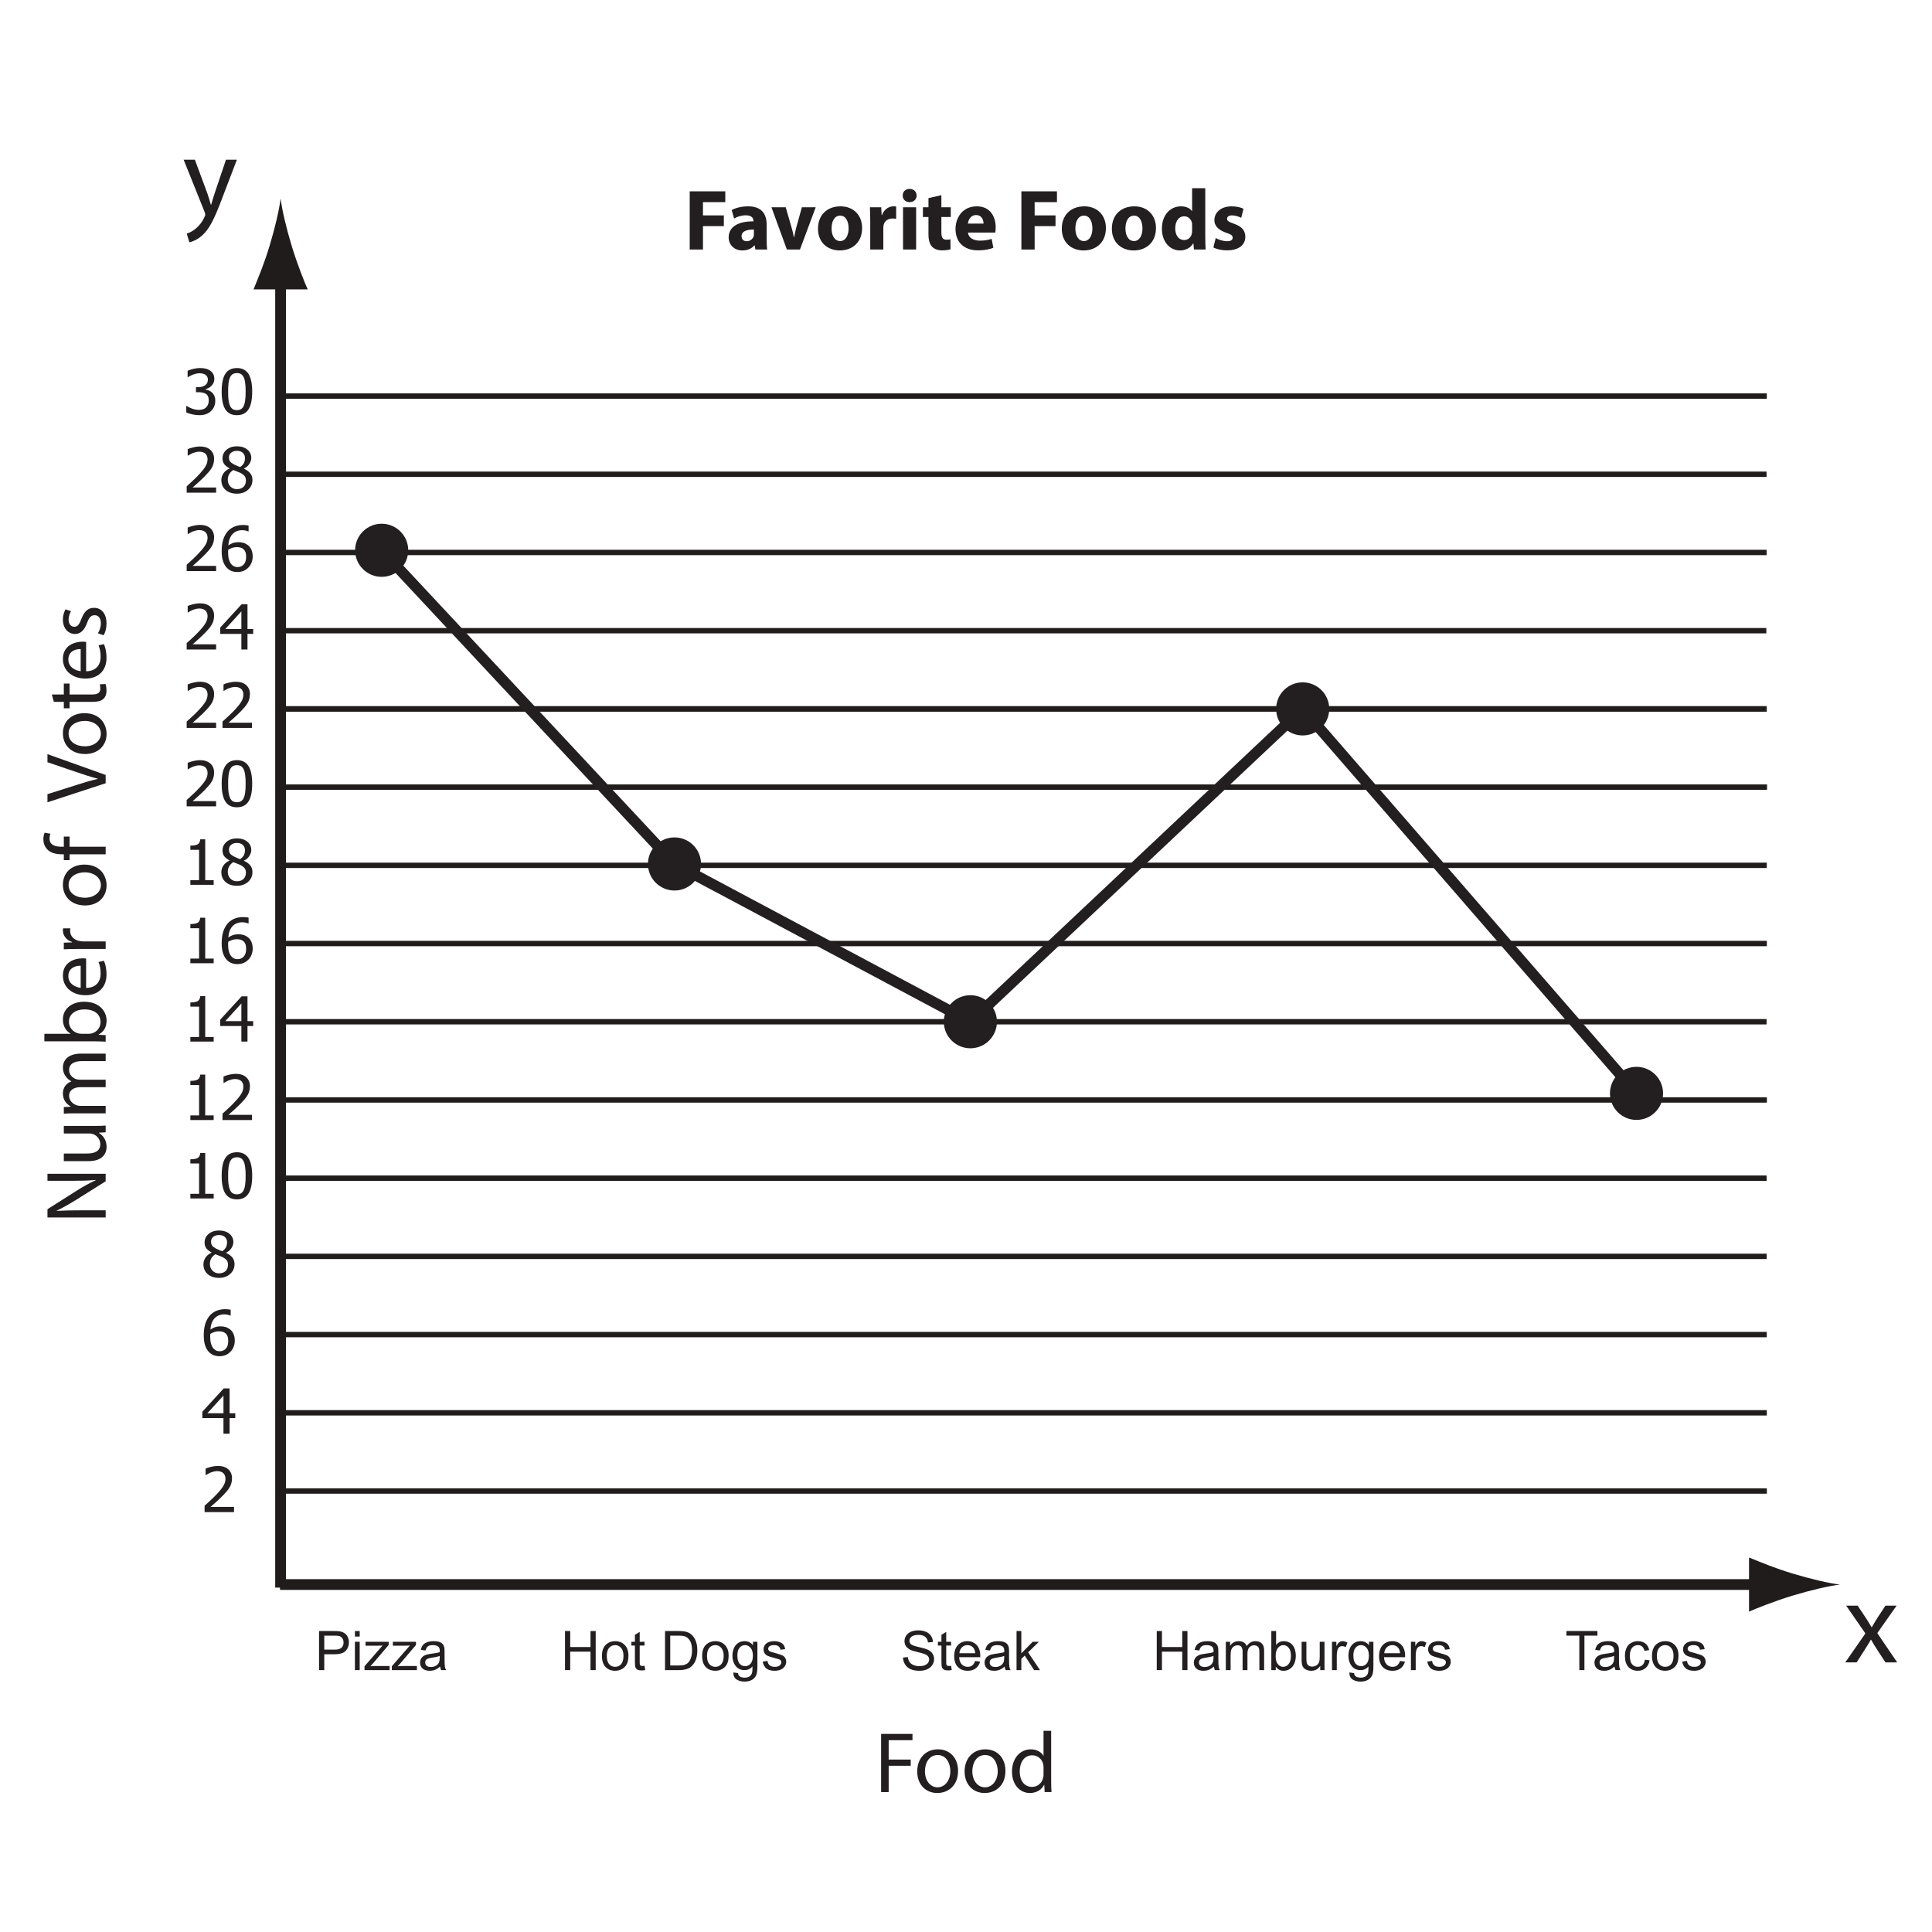 <?xml version="1.0" encoding="UTF-8"?>
<svg xmlns="http://www.w3.org/2000/svg" xmlns:xlink="http://www.w3.org/1999/xlink" width="360pt" height="360pt" viewBox="0 0 360 360" version="1.1">
<defs>
<g>
<symbol overflow="visible" id="glyph0-0">
<path style="stroke:none;" d="M 1.531 0 L 1.531 -8.703 L 10.703 -8.703 L 10.703 0 Z M 2.297 -0.719 L 9.938 -0.719 L 9.938 -7.984 L 2.297 -7.984 Z M 2.297 -0.719 "/>
</symbol>
<symbol overflow="visible" id="glyph0-1">
<path style="stroke:none;" d="M 6.141 0 L 0.656 0 L 0.656 -1.188 C 1.051 -1.539 1.422 -1.879 1.766 -2.203 C 2.117 -2.523 2.461 -2.863 2.797 -3.219 C 3.473 -3.926 3.93 -4.492 4.172 -4.922 C 4.422 -5.348 4.547 -5.785 4.547 -6.234 C 4.547 -6.473 4.504 -6.68 4.422 -6.859 C 4.348 -7.035 4.242 -7.18 4.109 -7.297 C 3.973 -7.41 3.812 -7.492 3.625 -7.547 C 3.445 -7.609 3.25 -7.641 3.031 -7.641 C 2.82 -7.641 2.609 -7.613 2.391 -7.562 C 2.172 -7.508 1.961 -7.445 1.766 -7.375 C 1.598 -7.301 1.438 -7.219 1.281 -7.125 C 1.125 -7.039 1 -6.969 0.906 -6.906 L 0.844 -6.906 L 0.844 -8.109 C 1.082 -8.223 1.422 -8.332 1.859 -8.438 C 2.305 -8.551 2.727 -8.609 3.125 -8.609 C 3.945 -8.609 4.594 -8.398 5.062 -7.984 C 5.531 -7.566 5.766 -7.004 5.766 -6.297 C 5.766 -5.961 5.723 -5.656 5.641 -5.375 C 5.566 -5.094 5.457 -4.836 5.312 -4.609 C 5.164 -4.359 4.988 -4.113 4.781 -3.875 C 4.57 -3.633 4.352 -3.395 4.125 -3.156 C 3.75 -2.77 3.332 -2.367 2.875 -1.953 C 2.414 -1.535 2.047 -1.207 1.766 -0.969 L 6.141 -0.969 Z M 6.141 0 "/>
</symbol>
<symbol overflow="visible" id="glyph0-2">
<path style="stroke:none;" d="M 6.375 -2.906 L 5.312 -2.906 L 5.312 0 L 4.172 0 L 4.172 -2.906 L 0.234 -2.906 L 0.234 -4.094 L 4.219 -8.438 L 5.312 -8.438 L 5.312 -3.812 L 6.375 -3.812 Z M 4.172 -3.812 L 4.172 -7.109 L 1.172 -3.812 Z M 4.172 -3.812 "/>
</symbol>
<symbol overflow="visible" id="glyph0-3">
<path style="stroke:none;" d="M 6.281 -2.734 C 6.281 -2.305 6.203 -1.906 6.047 -1.531 C 5.898 -1.164 5.695 -0.863 5.438 -0.625 C 5.176 -0.363 4.879 -0.164 4.547 -0.031 C 4.211 0.102 3.848 0.172 3.453 0.172 C 3.047 0.172 2.676 0.109 2.344 -0.016 C 2.02 -0.141 1.734 -0.332 1.484 -0.594 C 1.18 -0.895 0.941 -1.301 0.766 -1.812 C 0.586 -2.32 0.5 -2.953 0.5 -3.703 C 0.5 -4.441 0.578 -5.102 0.734 -5.688 C 0.898 -6.281 1.148 -6.797 1.484 -7.234 C 1.805 -7.66 2.223 -7.992 2.734 -8.234 C 3.242 -8.473 3.832 -8.594 4.5 -8.594 C 4.695 -8.594 4.879 -8.582 5.047 -8.562 C 5.223 -8.551 5.379 -8.523 5.516 -8.484 L 5.516 -7.391 L 5.453 -7.391 C 5.348 -7.453 5.191 -7.504 4.984 -7.547 C 4.785 -7.598 4.57 -7.625 4.344 -7.625 C 3.594 -7.625 2.988 -7.383 2.531 -6.906 C 2.082 -6.438 1.816 -5.734 1.734 -4.797 C 2.016 -4.984 2.301 -5.129 2.594 -5.234 C 2.895 -5.336 3.223 -5.391 3.578 -5.391 C 3.93 -5.391 4.238 -5.352 4.5 -5.281 C 4.758 -5.219 5.031 -5.086 5.312 -4.891 C 5.633 -4.66 5.875 -4.363 6.031 -4 C 6.195 -3.645 6.281 -3.223 6.281 -2.734 Z M 5.062 -2.688 C 5.062 -3.039 5.016 -3.332 4.922 -3.562 C 4.828 -3.801 4.672 -4.004 4.453 -4.172 C 4.297 -4.285 4.117 -4.363 3.922 -4.406 C 3.723 -4.445 3.523 -4.469 3.328 -4.469 C 3.047 -4.469 2.77 -4.426 2.5 -4.344 C 2.238 -4.258 1.984 -4.145 1.734 -4 C 1.723 -3.914 1.711 -3.832 1.703 -3.75 C 1.703 -3.676 1.703 -3.582 1.703 -3.469 C 1.703 -2.875 1.766 -2.398 1.891 -2.047 C 2.016 -1.691 2.164 -1.422 2.344 -1.234 C 2.508 -1.055 2.68 -0.93 2.859 -0.859 C 3.047 -0.785 3.242 -0.75 3.453 -0.75 C 3.93 -0.75 4.316 -0.91 4.609 -1.234 C 4.91 -1.555 5.062 -2.039 5.062 -2.688 Z M 5.062 -2.688 "/>
</symbol>
<symbol overflow="visible" id="glyph0-4">
<path style="stroke:none;" d="M 4.844 -6.469 C 4.844 -6.852 4.707 -7.172 4.438 -7.422 C 4.176 -7.672 3.805 -7.797 3.328 -7.797 C 2.898 -7.797 2.547 -7.68 2.266 -7.453 C 1.992 -7.234 1.859 -6.93 1.859 -6.547 C 1.859 -6.266 1.926 -6.023 2.062 -5.828 C 2.207 -5.641 2.422 -5.469 2.703 -5.312 C 2.828 -5.25 3.016 -5.16 3.266 -5.047 C 3.516 -4.93 3.742 -4.844 3.953 -4.781 C 4.297 -5.031 4.531 -5.285 4.656 -5.547 C 4.781 -5.816 4.844 -6.125 4.844 -6.469 Z M 5.016 -2.25 C 5.016 -2.594 4.941 -2.863 4.797 -3.062 C 4.648 -3.27 4.375 -3.484 3.969 -3.703 C 3.832 -3.766 3.648 -3.836 3.422 -3.922 C 3.203 -4.004 2.953 -4.102 2.672 -4.219 C 2.336 -4.008 2.082 -3.754 1.906 -3.453 C 1.727 -3.148 1.641 -2.805 1.641 -2.422 C 1.641 -1.91 1.801 -1.488 2.125 -1.156 C 2.445 -0.82 2.852 -0.656 3.344 -0.656 C 3.852 -0.656 4.258 -0.797 4.562 -1.078 C 4.863 -1.367 5.016 -1.758 5.016 -2.25 Z M 3.344 0.188 C 2.895 0.188 2.488 0.125 2.125 0 C 1.77 -0.125 1.461 -0.301 1.203 -0.531 C 0.953 -0.758 0.758 -1.031 0.625 -1.344 C 0.5 -1.656 0.438 -1.984 0.438 -2.328 C 0.438 -2.785 0.566 -3.207 0.828 -3.594 C 1.086 -3.977 1.461 -4.281 1.953 -4.5 L 1.953 -4.547 C 1.516 -4.785 1.188 -5.047 0.969 -5.328 C 0.758 -5.617 0.656 -5.977 0.656 -6.406 C 0.656 -7.039 0.906 -7.57 1.406 -8 C 1.914 -8.426 2.562 -8.641 3.344 -8.641 C 4.145 -8.641 4.789 -8.438 5.281 -8.031 C 5.77 -7.625 6.016 -7.109 6.016 -6.484 C 6.016 -6.109 5.895 -5.734 5.656 -5.359 C 5.426 -4.992 5.094 -4.707 4.656 -4.5 L 4.656 -4.469 C 5.176 -4.227 5.566 -3.941 5.828 -3.609 C 6.098 -3.285 6.234 -2.867 6.234 -2.359 C 6.234 -1.629 5.957 -1.02 5.406 -0.531 C 4.852 -0.051 4.164 0.188 3.344 0.188 Z M 3.344 0.188 "/>
</symbol>
<symbol overflow="visible" id="glyph0-5">
<path style="stroke:none;" d="M 5.688 0 L 1.344 0 L 1.344 -0.859 L 2.969 -0.859 L 2.969 -6.516 L 1.344 -6.516 L 1.344 -7.297 C 1.957 -7.297 2.406 -7.375 2.688 -7.531 C 2.977 -7.695 3.145 -8.008 3.188 -8.469 L 4.109 -8.469 L 4.109 -0.859 L 5.688 -0.859 Z M 5.688 0 "/>
</symbol>
<symbol overflow="visible" id="glyph0-6">
<path style="stroke:none;" d="M 6.188 -4.219 C 6.188 -2.707 5.953 -1.598 5.484 -0.891 C 5.023 -0.18 4.312 0.172 3.344 0.172 C 2.363 0.172 1.645 -0.188 1.188 -0.906 C 0.727 -1.625 0.5 -2.727 0.5 -4.219 C 0.5 -5.738 0.727 -6.848 1.188 -7.547 C 1.656 -8.254 2.375 -8.609 3.344 -8.609 C 4.32 -8.609 5.039 -8.242 5.5 -7.516 C 5.957 -6.785 6.188 -5.688 6.188 -4.219 Z M 4.656 -1.656 C 4.77 -1.926 4.848 -2.273 4.891 -2.703 C 4.941 -3.129 4.969 -3.633 4.969 -4.219 C 4.969 -4.801 4.941 -5.305 4.891 -5.734 C 4.848 -6.16 4.766 -6.516 4.641 -6.797 C 4.523 -7.086 4.363 -7.305 4.156 -7.453 C 3.945 -7.598 3.676 -7.672 3.344 -7.672 C 3.008 -7.672 2.734 -7.598 2.516 -7.453 C 2.305 -7.305 2.141 -7.082 2.016 -6.781 C 1.898 -6.5 1.816 -6.141 1.766 -5.703 C 1.723 -5.266 1.703 -4.77 1.703 -4.219 C 1.703 -3.625 1.723 -3.129 1.766 -2.734 C 1.805 -2.336 1.891 -1.984 2.016 -1.672 C 2.129 -1.379 2.289 -1.156 2.5 -1 C 2.719 -0.844 3 -0.766 3.344 -0.766 C 3.664 -0.766 3.93 -0.836 4.141 -0.984 C 4.359 -1.129 4.531 -1.352 4.656 -1.656 Z M 4.656 -1.656 "/>
</symbol>
<symbol overflow="visible" id="glyph0-7">
<path style="stroke:none;" d="M 3.047 -7.641 C 2.836 -7.641 2.625 -7.613 2.406 -7.562 C 2.188 -7.508 1.977 -7.445 1.781 -7.375 C 1.582 -7.289 1.41 -7.207 1.266 -7.125 C 1.129 -7.039 1.004 -6.969 0.891 -6.906 L 0.828 -6.906 L 0.828 -8.094 C 1.086 -8.227 1.438 -8.348 1.875 -8.453 C 2.32 -8.555 2.742 -8.609 3.141 -8.609 C 3.547 -8.609 3.898 -8.57 4.203 -8.5 C 4.504 -8.426 4.773 -8.305 5.016 -8.141 C 5.273 -7.961 5.473 -7.742 5.609 -7.484 C 5.742 -7.223 5.812 -6.922 5.812 -6.578 C 5.812 -6.117 5.648 -5.711 5.328 -5.359 C 5.004 -5.004 4.617 -4.781 4.172 -4.688 L 4.172 -4.609 C 4.359 -4.578 4.555 -4.52 4.766 -4.438 C 4.984 -4.352 5.18 -4.227 5.359 -4.062 C 5.547 -3.906 5.695 -3.695 5.812 -3.438 C 5.926 -3.188 5.984 -2.875 5.984 -2.5 C 5.984 -2.125 5.914 -1.773 5.781 -1.453 C 5.645 -1.129 5.453 -0.848 5.203 -0.609 C 4.941 -0.348 4.625 -0.148 4.25 -0.016 C 3.883 0.109 3.473 0.172 3.016 0.172 C 2.566 0.172 2.125 0.117 1.688 0.016 C 1.25 -0.078 0.879 -0.195 0.578 -0.344 L 0.578 -1.547 L 0.656 -1.547 C 0.914 -1.367 1.254 -1.203 1.672 -1.047 C 2.098 -0.891 2.52 -0.812 2.938 -0.812 C 3.176 -0.812 3.414 -0.848 3.656 -0.922 C 3.906 -0.992 4.113 -1.113 4.281 -1.281 C 4.438 -1.445 4.555 -1.629 4.641 -1.828 C 4.723 -2.023 4.766 -2.273 4.766 -2.578 C 4.766 -2.891 4.719 -3.145 4.625 -3.344 C 4.539 -3.539 4.41 -3.691 4.234 -3.797 C 4.066 -3.91 3.867 -3.988 3.641 -4.031 C 3.41 -4.082 3.164 -4.109 2.906 -4.109 L 2.391 -4.109 L 2.391 -5.047 L 2.797 -5.047 C 3.328 -5.047 3.758 -5.164 4.094 -5.406 C 4.438 -5.645 4.609 -6 4.609 -6.469 C 4.609 -6.676 4.562 -6.852 4.469 -7 C 4.383 -7.156 4.273 -7.281 4.141 -7.375 C 3.984 -7.469 3.812 -7.535 3.625 -7.578 C 3.445 -7.617 3.254 -7.641 3.047 -7.641 Z M 3.047 -7.641 "/>
</symbol>
<symbol overflow="visible" id="glyph1-0">
<path style="stroke:none;" d="M 1.266 0 L 1.266 -6.359 L 6.359 -6.359 L 6.359 0 Z M 1.438 -0.156 L 6.203 -0.156 L 6.203 -6.203 L 1.438 -6.203 Z M 1.438 -0.156 "/>
</symbol>
<symbol overflow="visible" id="glyph1-1">
<path style="stroke:none;" d="M 0.781 0 L 0.781 -7.281 L 3.531 -7.281 C 4.008 -7.281 4.379 -7.258 4.641 -7.219 C 4.992 -7.156 5.289 -7.039 5.531 -6.875 C 5.781 -6.707 5.977 -6.473 6.125 -6.172 C 6.27 -5.867 6.344 -5.535 6.344 -5.172 C 6.344 -4.555 6.145 -4.031 5.75 -3.594 C 5.352 -3.164 4.641 -2.953 3.609 -2.953 L 1.75 -2.953 L 1.75 0 Z M 1.75 -3.812 L 3.625 -3.812 C 4.25 -3.812 4.691 -3.926 4.953 -4.156 C 5.211 -4.395 5.344 -4.723 5.344 -5.141 C 5.344 -5.453 5.266 -5.711 5.109 -5.922 C 4.961 -6.141 4.766 -6.285 4.516 -6.359 C 4.348 -6.398 4.047 -6.422 3.609 -6.422 L 1.75 -6.422 Z M 1.75 -3.812 "/>
</symbol>
<symbol overflow="visible" id="glyph1-2">
<path style="stroke:none;" d="M 0.672 -6.25 L 0.672 -7.281 L 1.562 -7.281 L 1.562 -6.25 Z M 0.672 0 L 0.672 -5.281 L 1.562 -5.281 L 1.562 0 Z M 0.672 0 "/>
</symbol>
<symbol overflow="visible" id="glyph1-3">
<path style="stroke:none;" d="M 0.203 0 L 0.203 -0.719 L 3.562 -4.578 C 3.176 -4.555 2.836 -4.547 2.547 -4.547 L 0.391 -4.547 L 0.391 -5.281 L 4.703 -5.281 L 4.703 -4.688 L 1.859 -1.344 L 1.297 -0.719 C 1.703 -0.75 2.078 -0.766 2.422 -0.766 L 4.875 -0.766 L 4.875 0 Z M 0.203 0 "/>
</symbol>
<symbol overflow="visible" id="glyph1-4">
<path style="stroke:none;" d="M 4.109 -0.656 C 3.773 -0.375 3.457 -0.172 3.156 -0.047 C 2.852 0.066 2.523 0.125 2.172 0.125 C 1.586 0.125 1.141 -0.016 0.828 -0.297 C 0.523 -0.586 0.375 -0.953 0.375 -1.391 C 0.375 -1.648 0.43 -1.883 0.547 -2.094 C 0.66 -2.312 0.812 -2.484 1 -2.609 C 1.195 -2.742 1.414 -2.844 1.656 -2.906 C 1.82 -2.945 2.082 -2.992 2.438 -3.047 C 3.164 -3.129 3.695 -3.227 4.031 -3.344 C 4.039 -3.469 4.047 -3.547 4.047 -3.578 C 4.047 -3.941 3.961 -4.195 3.797 -4.344 C 3.566 -4.551 3.223 -4.656 2.766 -4.656 C 2.348 -4.656 2.039 -4.582 1.844 -4.438 C 1.645 -4.289 1.492 -4.031 1.391 -3.656 L 0.516 -3.766 C 0.598 -4.141 0.727 -4.441 0.906 -4.672 C 1.094 -4.898 1.359 -5.078 1.703 -5.203 C 2.047 -5.328 2.445 -5.391 2.906 -5.391 C 3.352 -5.391 3.719 -5.336 4 -5.234 C 4.281 -5.129 4.484 -4.992 4.609 -4.828 C 4.742 -4.672 4.836 -4.473 4.891 -4.234 C 4.922 -4.078 4.938 -3.801 4.938 -3.406 L 4.938 -2.203 C 4.938 -1.379 4.957 -0.852 5 -0.625 C 5.039 -0.406 5.113 -0.195 5.219 0 L 4.297 0 C 4.203 -0.188 4.141 -0.406 4.109 -0.656 Z M 4.031 -2.641 C 3.707 -2.516 3.223 -2.406 2.578 -2.312 C 2.211 -2.258 1.953 -2.195 1.797 -2.125 C 1.641 -2.062 1.52 -1.969 1.438 -1.844 C 1.363 -1.719 1.328 -1.578 1.328 -1.422 C 1.328 -1.18 1.414 -0.977 1.594 -0.812 C 1.77 -0.656 2.035 -0.578 2.391 -0.578 C 2.734 -0.578 3.035 -0.648 3.297 -0.797 C 3.566 -0.953 3.766 -1.16 3.891 -1.422 C 3.984 -1.629 4.031 -1.926 4.031 -2.312 Z M 4.031 -2.641 "/>
</symbol>
<symbol overflow="visible" id="glyph1-5">
<path style="stroke:none;" d="M 0.812 0 L 0.812 -7.281 L 1.781 -7.281 L 1.781 -4.297 L 5.562 -4.297 L 5.562 -7.281 L 6.531 -7.281 L 6.531 0 L 5.562 0 L 5.562 -3.438 L 1.781 -3.438 L 1.781 0 Z M 0.812 0 "/>
</symbol>
<symbol overflow="visible" id="glyph1-6">
<path style="stroke:none;" d="M 0.344 -2.641 C 0.344 -3.617 0.613 -4.344 1.156 -4.812 C 1.602 -5.195 2.156 -5.391 2.812 -5.391 C 3.539 -5.391 4.133 -5.148 4.594 -4.672 C 5.051 -4.203 5.281 -3.551 5.281 -2.719 C 5.281 -2.031 5.176 -1.492 4.969 -1.109 C 4.77 -0.723 4.473 -0.422 4.078 -0.203 C 3.691 0.016 3.27 0.125 2.812 0.125 C 2.07 0.125 1.473 -0.109 1.016 -0.578 C 0.566 -1.055 0.344 -1.742 0.344 -2.641 Z M 1.25 -2.641 C 1.25 -1.961 1.395 -1.453 1.688 -1.109 C 1.988 -0.773 2.363 -0.609 2.812 -0.609 C 3.258 -0.609 3.629 -0.773 3.922 -1.109 C 4.211 -1.453 4.359 -1.973 4.359 -2.672 C 4.359 -3.316 4.207 -3.805 3.906 -4.141 C 3.613 -4.484 3.25 -4.656 2.812 -4.656 C 2.363 -4.656 1.988 -4.488 1.688 -4.156 C 1.395 -3.82 1.25 -3.316 1.25 -2.641 Z M 1.25 -2.641 "/>
</symbol>
<symbol overflow="visible" id="glyph1-7">
<path style="stroke:none;" d="M 2.625 -0.797 L 2.75 -0.016 C 2.5 0.035 2.273 0.062 2.078 0.062 C 1.754 0.062 1.5 0.016 1.312 -0.078 C 1.133 -0.18 1.008 -0.316 0.938 -0.484 C 0.863 -0.648 0.828 -1.004 0.828 -1.547 L 0.828 -4.578 L 0.172 -4.578 L 0.172 -5.281 L 0.828 -5.281 L 0.828 -6.578 L 1.719 -7.125 L 1.719 -5.281 L 2.625 -5.281 L 2.625 -4.578 L 1.719 -4.578 L 1.719 -1.5 C 1.719 -1.238 1.734 -1.07 1.766 -1 C 1.797 -0.926 1.848 -0.867 1.922 -0.828 C 1.992 -0.785 2.098 -0.766 2.234 -0.766 C 2.328 -0.766 2.457 -0.773 2.625 -0.797 Z M 2.625 -0.797 "/>
</symbol>
<symbol overflow="visible" id="glyph1-8">
<path style="stroke:none;" d=""/>
</symbol>
<symbol overflow="visible" id="glyph1-9">
<path style="stroke:none;" d="M 0.781 0 L 0.781 -7.281 L 3.297 -7.281 C 3.859 -7.281 4.289 -7.242 4.594 -7.172 C 5.008 -7.078 5.363 -6.906 5.656 -6.656 C 6.039 -6.332 6.328 -5.914 6.516 -5.406 C 6.703 -4.906 6.797 -4.332 6.797 -3.688 C 6.797 -3.125 6.734 -2.629 6.609 -2.203 C 6.484 -1.773 6.316 -1.422 6.109 -1.141 C 5.91 -0.867 5.691 -0.648 5.453 -0.484 C 5.211 -0.328 4.922 -0.207 4.578 -0.125 C 4.242 -0.039 3.852 0 3.406 0 Z M 1.75 -0.859 L 3.297 -0.859 C 3.773 -0.859 4.148 -0.898 4.422 -0.984 C 4.703 -1.078 4.926 -1.207 5.094 -1.375 C 5.312 -1.602 5.484 -1.91 5.609 -2.297 C 5.742 -2.68 5.812 -3.145 5.812 -3.688 C 5.812 -4.457 5.688 -5.047 5.438 -5.453 C 5.188 -5.859 4.883 -6.129 4.531 -6.266 C 4.27 -6.367 3.852 -6.422 3.281 -6.422 L 1.75 -6.422 Z M 1.75 -0.859 "/>
</symbol>
<symbol overflow="visible" id="glyph1-10">
<path style="stroke:none;" d="M 0.5 0.438 L 1.375 0.562 C 1.414 0.832 1.516 1.031 1.672 1.156 C 1.898 1.32 2.207 1.406 2.594 1.406 C 3 1.406 3.316 1.32 3.547 1.156 C 3.773 0.988 3.926 0.754 4 0.453 C 4.051 0.273 4.07 -0.102 4.062 -0.688 C 3.676 -0.227 3.191 0 2.609 0 C 1.879 0 1.316 -0.258 0.922 -0.781 C 0.523 -1.301 0.328 -1.93 0.328 -2.672 C 0.328 -3.172 0.414 -3.633 0.594 -4.062 C 0.781 -4.488 1.047 -4.816 1.391 -5.047 C 1.734 -5.273 2.141 -5.391 2.609 -5.391 C 3.234 -5.391 3.75 -5.141 4.156 -4.641 L 4.156 -5.281 L 4.984 -5.281 L 4.984 -0.719 C 4.984 0.102 4.895 0.688 4.719 1.031 C 4.551 1.375 4.285 1.645 3.922 1.844 C 3.566 2.039 3.125 2.141 2.594 2.141 C 1.969 2.141 1.457 2 1.062 1.719 C 0.676 1.438 0.488 1.008 0.5 0.438 Z M 1.25 -2.734 C 1.25 -2.035 1.383 -1.523 1.656 -1.203 C 1.938 -0.891 2.281 -0.734 2.688 -0.734 C 3.102 -0.734 3.445 -0.891 3.719 -1.203 C 4 -1.523 4.141 -2.023 4.141 -2.703 C 4.141 -3.348 3.992 -3.832 3.703 -4.156 C 3.422 -4.488 3.078 -4.656 2.672 -4.656 C 2.273 -4.656 1.938 -4.492 1.656 -4.172 C 1.383 -3.848 1.25 -3.367 1.25 -2.734 Z M 1.25 -2.734 "/>
</symbol>
<symbol overflow="visible" id="glyph1-11">
<path style="stroke:none;" d="M 0.312 -1.578 L 1.203 -1.719 C 1.242 -1.363 1.379 -1.086 1.609 -0.891 C 1.836 -0.703 2.156 -0.609 2.562 -0.609 C 2.969 -0.609 3.27 -0.691 3.469 -0.859 C 3.676 -1.035 3.781 -1.234 3.781 -1.453 C 3.781 -1.66 3.691 -1.82 3.516 -1.938 C 3.391 -2.008 3.082 -2.109 2.594 -2.234 C 1.938 -2.398 1.484 -2.539 1.234 -2.656 C 0.984 -2.781 0.789 -2.945 0.656 -3.156 C 0.531 -3.375 0.469 -3.613 0.469 -3.875 C 0.469 -4.113 0.52 -4.332 0.625 -4.531 C 0.727 -4.727 0.875 -4.895 1.062 -5.031 C 1.195 -5.133 1.383 -5.219 1.625 -5.281 C 1.863 -5.352 2.125 -5.391 2.406 -5.391 C 2.82 -5.391 3.188 -5.328 3.5 -5.203 C 3.812 -5.086 4.039 -4.926 4.188 -4.719 C 4.332 -4.52 4.438 -4.25 4.5 -3.906 L 3.625 -3.797 C 3.582 -4.066 3.461 -4.273 3.266 -4.422 C 3.078 -4.578 2.812 -4.656 2.469 -4.656 C 2.062 -4.656 1.77 -4.586 1.594 -4.453 C 1.414 -4.316 1.328 -4.16 1.328 -3.984 C 1.328 -3.859 1.363 -3.754 1.438 -3.672 C 1.508 -3.566 1.625 -3.484 1.781 -3.422 C 1.863 -3.391 2.125 -3.316 2.562 -3.203 C 3.195 -3.023 3.641 -2.883 3.891 -2.781 C 4.141 -2.676 4.332 -2.52 4.469 -2.312 C 4.613 -2.102 4.688 -1.848 4.688 -1.547 C 4.688 -1.254 4.598 -0.973 4.422 -0.703 C 4.254 -0.441 4.004 -0.238 3.672 -0.094 C 3.348 0.051 2.977 0.125 2.562 0.125 C 1.883 0.125 1.363 -0.016 1 -0.297 C 0.645 -0.586 0.414 -1.016 0.312 -1.578 Z M 0.312 -1.578 "/>
</symbol>
<symbol overflow="visible" id="glyph1-12">
<path style="stroke:none;" d="M 0.453 -2.344 L 1.359 -2.422 C 1.41 -2.055 1.516 -1.754 1.672 -1.516 C 1.828 -1.285 2.066 -1.098 2.391 -0.953 C 2.723 -0.805 3.098 -0.734 3.516 -0.734 C 3.879 -0.734 4.203 -0.785 4.484 -0.891 C 4.766 -1.004 4.973 -1.156 5.109 -1.344 C 5.254 -1.539 5.328 -1.754 5.328 -1.984 C 5.328 -2.203 5.258 -2.395 5.125 -2.562 C 4.988 -2.738 4.77 -2.883 4.469 -3 C 4.27 -3.082 3.836 -3.203 3.172 -3.359 C 2.504 -3.516 2.035 -3.664 1.766 -3.812 C 1.422 -4 1.16 -4.223 0.984 -4.484 C 0.816 -4.754 0.734 -5.062 0.734 -5.406 C 0.734 -5.77 0.836 -6.109 1.047 -6.422 C 1.254 -6.742 1.555 -6.988 1.953 -7.156 C 2.359 -7.32 2.805 -7.406 3.297 -7.406 C 3.836 -7.406 4.312 -7.316 4.719 -7.141 C 5.133 -6.973 5.453 -6.719 5.672 -6.375 C 5.898 -6.039 6.02 -5.66 6.031 -5.234 L 5.109 -5.156 C 5.055 -5.613 4.883 -5.961 4.594 -6.203 C 4.312 -6.441 3.895 -6.562 3.344 -6.562 C 2.758 -6.562 2.332 -6.453 2.062 -6.234 C 1.789 -6.023 1.656 -5.77 1.656 -5.469 C 1.656 -5.207 1.754 -4.988 1.953 -4.812 C 2.129 -4.645 2.609 -4.473 3.391 -4.297 C 4.18 -4.117 4.723 -3.961 5.016 -3.828 C 5.43 -3.641 5.738 -3.395 5.938 -3.094 C 6.145 -2.789 6.25 -2.445 6.25 -2.062 C 6.25 -1.664 6.141 -1.297 5.922 -0.953 C 5.703 -0.617 5.383 -0.352 4.969 -0.156 C 4.551 0.031 4.082 0.125 3.562 0.125 C 2.906 0.125 2.352 0.031 1.906 -0.156 C 1.457 -0.352 1.109 -0.645 0.859 -1.031 C 0.609 -1.414 0.473 -1.852 0.453 -2.344 Z M 0.453 -2.344 "/>
</symbol>
<symbol overflow="visible" id="glyph1-13">
<path style="stroke:none;" d="M 4.281 -1.703 L 5.203 -1.578 C 5.055 -1.047 4.785 -0.629 4.391 -0.328 C 3.992 -0.023 3.492 0.125 2.891 0.125 C 2.117 0.125 1.504 -0.113 1.047 -0.594 C 0.598 -1.07 0.375 -1.738 0.375 -2.594 C 0.375 -3.477 0.602 -4.164 1.062 -4.656 C 1.52 -5.145 2.113 -5.391 2.844 -5.391 C 3.539 -5.391 4.113 -5.148 4.562 -4.672 C 5.008 -4.191 5.234 -3.516 5.234 -2.641 C 5.234 -2.586 5.234 -2.508 5.234 -2.406 L 1.297 -2.406 C 1.328 -1.832 1.488 -1.391 1.781 -1.078 C 2.082 -0.766 2.453 -0.609 2.891 -0.609 C 3.211 -0.609 3.488 -0.691 3.719 -0.859 C 3.957 -1.035 4.145 -1.316 4.281 -1.703 Z M 1.344 -3.141 L 4.297 -3.141 C 4.254 -3.586 4.141 -3.922 3.953 -4.141 C 3.672 -4.484 3.301 -4.656 2.844 -4.656 C 2.438 -4.656 2.094 -4.516 1.812 -4.234 C 1.531 -3.961 1.375 -3.598 1.344 -3.141 Z M 1.344 -3.141 "/>
</symbol>
<symbol overflow="visible" id="glyph1-14">
<path style="stroke:none;" d="M 0.672 0 L 0.672 -7.281 L 1.562 -7.281 L 1.562 -3.125 L 3.688 -5.281 L 4.844 -5.281 L 2.828 -3.312 L 5.047 0 L 3.938 0 L 2.203 -2.703 L 1.562 -2.094 L 1.562 0 Z M 0.672 0 "/>
</symbol>
<symbol overflow="visible" id="glyph1-15">
<path style="stroke:none;" d="M 0.672 0 L 0.672 -5.281 L 1.469 -5.281 L 1.469 -4.531 C 1.633 -4.789 1.852 -5 2.125 -5.156 C 2.406 -5.312 2.719 -5.391 3.062 -5.391 C 3.457 -5.391 3.781 -5.305 4.031 -5.141 C 4.281 -4.984 4.457 -4.758 4.562 -4.469 C 4.977 -5.082 5.52 -5.391 6.188 -5.391 C 6.707 -5.391 7.109 -5.242 7.391 -4.953 C 7.672 -4.672 7.812 -4.227 7.812 -3.625 L 7.812 0 L 6.922 0 L 6.922 -3.328 C 6.922 -3.68 6.891 -3.938 6.828 -4.094 C 6.773 -4.25 6.672 -4.375 6.516 -4.469 C 6.367 -4.57 6.191 -4.625 5.984 -4.625 C 5.617 -4.625 5.312 -4.5 5.062 -4.25 C 4.82 -4 4.703 -3.602 4.703 -3.062 L 4.703 0 L 3.797 0 L 3.797 -3.422 C 3.797 -3.816 3.723 -4.113 3.578 -4.312 C 3.441 -4.52 3.207 -4.625 2.875 -4.625 C 2.625 -4.625 2.391 -4.555 2.172 -4.422 C 1.961 -4.285 1.805 -4.086 1.703 -3.828 C 1.609 -3.578 1.562 -3.211 1.562 -2.734 L 1.562 0 Z M 0.672 0 "/>
</symbol>
<symbol overflow="visible" id="glyph1-16">
<path style="stroke:none;" d="M 1.5 0 L 0.672 0 L 0.672 -7.281 L 1.562 -7.281 L 1.562 -4.688 C 1.938 -5.156 2.414 -5.391 3 -5.391 C 3.32 -5.391 3.629 -5.32 3.922 -5.188 C 4.211 -5.062 4.453 -4.879 4.641 -4.641 C 4.828 -4.41 4.973 -4.125 5.078 -3.781 C 5.18 -3.445 5.234 -3.094 5.234 -2.719 C 5.234 -1.812 5.008 -1.109 4.562 -0.609 C 4.125 -0.117 3.586 0.125 2.953 0.125 C 2.336 0.125 1.852 -0.133 1.5 -0.656 Z M 1.484 -2.672 C 1.484 -2.047 1.57 -1.594 1.75 -1.312 C 2.031 -0.844 2.41 -0.609 2.891 -0.609 C 3.273 -0.609 3.609 -0.781 3.891 -1.125 C 4.18 -1.469 4.328 -1.973 4.328 -2.641 C 4.328 -3.328 4.188 -3.832 3.906 -4.156 C 3.633 -4.488 3.305 -4.656 2.922 -4.656 C 2.535 -4.656 2.195 -4.484 1.906 -4.141 C 1.625 -3.805 1.484 -3.316 1.484 -2.672 Z M 1.484 -2.672 "/>
</symbol>
<symbol overflow="visible" id="glyph1-17">
<path style="stroke:none;" d="M 4.125 0 L 4.125 -0.781 C 3.719 -0.176 3.16 0.125 2.453 0.125 C 2.141 0.125 1.848 0.066 1.578 -0.047 C 1.305 -0.172 1.102 -0.32 0.969 -0.5 C 0.844 -0.688 0.754 -0.91 0.703 -1.172 C 0.672 -1.348 0.656 -1.625 0.656 -2 L 0.656 -5.281 L 1.547 -5.281 L 1.547 -2.344 C 1.547 -1.883 1.562 -1.57 1.594 -1.406 C 1.656 -1.164 1.773 -0.977 1.953 -0.844 C 2.141 -0.719 2.363 -0.656 2.625 -0.656 C 2.895 -0.656 3.145 -0.723 3.375 -0.859 C 3.613 -0.992 3.781 -1.176 3.875 -1.406 C 3.977 -1.645 4.031 -1.992 4.031 -2.453 L 4.031 -5.281 L 4.922 -5.281 L 4.922 0 Z M 4.125 0 "/>
</symbol>
<symbol overflow="visible" id="glyph1-18">
<path style="stroke:none;" d="M 0.656 0 L 0.656 -5.281 L 1.469 -5.281 L 1.469 -4.469 C 1.664 -4.844 1.852 -5.086 2.031 -5.203 C 2.207 -5.328 2.398 -5.391 2.609 -5.391 C 2.91 -5.391 3.219 -5.297 3.531 -5.109 L 3.219 -4.281 C 3 -4.406 2.781 -4.469 2.562 -4.469 C 2.363 -4.469 2.188 -4.41 2.031 -4.297 C 1.875 -4.18 1.766 -4.016 1.703 -3.797 C 1.598 -3.484 1.547 -3.141 1.547 -2.766 L 1.547 0 Z M 0.656 0 "/>
</symbol>
<symbol overflow="visible" id="glyph1-19">
<path style="stroke:none;" d="M 2.641 0 L 2.641 -6.422 L 0.234 -6.422 L 0.234 -7.281 L 6.016 -7.281 L 6.016 -6.422 L 3.594 -6.422 L 3.594 0 Z M 2.641 0 "/>
</symbol>
<symbol overflow="visible" id="glyph1-20">
<path style="stroke:none;" d="M 4.109 -1.938 L 4.984 -1.812 C 4.891 -1.207 4.645 -0.734 4.25 -0.391 C 3.852 -0.047 3.367 0.125 2.797 0.125 C 2.078 0.125 1.492 -0.109 1.047 -0.578 C 0.609 -1.055 0.391 -1.738 0.391 -2.625 C 0.391 -3.188 0.484 -3.68 0.672 -4.109 C 0.867 -4.535 1.16 -4.852 1.547 -5.062 C 1.93 -5.281 2.348 -5.391 2.797 -5.391 C 3.367 -5.391 3.836 -5.242 4.203 -4.953 C 4.566 -4.672 4.801 -4.258 4.906 -3.719 L 4.031 -3.594 C 3.945 -3.945 3.801 -4.211 3.594 -4.391 C 3.383 -4.566 3.133 -4.656 2.844 -4.656 C 2.383 -4.656 2.016 -4.492 1.734 -4.172 C 1.453 -3.848 1.312 -3.336 1.312 -2.641 C 1.312 -1.93 1.445 -1.414 1.719 -1.094 C 1.988 -0.77 2.344 -0.609 2.781 -0.609 C 3.133 -0.609 3.426 -0.719 3.656 -0.938 C 3.895 -1.156 4.047 -1.488 4.109 -1.938 Z M 4.109 -1.938 "/>
</symbol>
<symbol overflow="visible" id="glyph2-0">
<path style="stroke:none;" d="M 0 0 L 10.922 0 L 10.922 -15.281 L 0 -15.281 Z M 5.453 -8.625 L 1.75 -14.188 L 9.172 -14.188 Z M 6.109 -7.641 L 9.828 -13.203 L 9.828 -2.078 Z M 1.75 -1.094 L 5.453 -6.656 L 9.172 -1.094 Z M 1.094 -13.203 L 4.797 -7.641 L 1.094 -2.078 Z M 1.094 -13.203 "/>
</symbol>
<symbol overflow="visible" id="glyph2-1">
<path style="stroke:none;" d="M 0.203 -10.562 L 4.109 -0.828 C 4.188 -0.594 4.234 -0.438 4.234 -0.328 C 4.234 -0.219 4.172 -0.062 4.078 0.125 C 3.641 1.109 2.984 1.859 2.469 2.266 C 1.906 2.75 1.266 3.062 0.781 3.203 L 1.266 4.828 C 1.75 4.734 2.688 4.406 3.625 3.578 C 4.938 2.438 5.875 0.594 7.25 -3.031 L 10.125 -10.562 L 8.094 -10.562 L 6 -4.359 C 5.734 -3.609 5.516 -2.797 5.328 -2.156 L 5.281 -2.156 C 5.109 -2.797 4.844 -3.625 4.609 -4.328 L 2.297 -10.562 Z M 0.203 -10.562 "/>
</symbol>
<symbol overflow="visible" id="glyph2-2">
<path style="stroke:none;" d="M 0.344 -10.562 L 3.922 -5.391 L 0.172 0 L 2.297 0 L 3.812 -2.375 C 4.219 -3.016 4.578 -3.578 4.938 -4.219 L 4.984 -4.219 C 5.344 -3.578 5.703 -2.984 6.109 -2.375 L 7.656 0 L 9.844 0 L 6.141 -5.453 L 9.734 -10.562 L 7.656 -10.562 L 6.172 -8.312 C 5.828 -7.75 5.484 -7.203 5.125 -6.562 L 5.062 -6.562 C 4.719 -7.156 4.391 -7.703 4 -8.297 L 2.484 -10.562 Z M 0.344 -10.562 "/>
</symbol>
<symbol overflow="visible" id="glyph3-0">
<path style="stroke:none;" d="M 0 0 L 0 -8.047 L -11.266 -8.047 L -11.266 0 Z M -6.359 -4.016 L -10.453 -1.281 L -10.453 -6.766 Z M -5.625 -4.5 L -9.734 -7.234 L -1.531 -7.234 Z M -0.797 -1.281 L -4.906 -4.016 L -0.797 -6.766 Z M -9.734 -0.797 L -5.625 -3.547 L -1.531 -0.797 Z M -9.734 -0.797 "/>
</symbol>
<symbol overflow="visible" id="glyph3-1">
<path style="stroke:none;" d="M 0 -2.547 L -4.641 -2.547 C -6.438 -2.547 -7.734 -2.516 -9.109 -2.438 L -9.125 -2.484 C -7.953 -3.031 -6.719 -3.75 -5.5 -4.5 L 0 -7.953 L 0 -9.359 L -10.844 -9.359 L -10.844 -8.047 L -6.312 -8.047 C -4.625 -8.047 -3.297 -8.078 -1.844 -8.203 L -1.828 -8.172 C -2.938 -7.656 -4.094 -7.031 -5.359 -6.234 L -10.844 -2.75 L -10.844 -1.219 L 0 -1.219 Z M 0 -2.547 "/>
</symbol>
<symbol overflow="visible" id="glyph3-2">
<path style="stroke:none;" d="M -7.797 -7.688 L -7.797 -6.281 L -3.016 -6.281 C -2.75 -6.281 -2.5 -6.234 -2.281 -6.141 C -1.656 -5.891 -1 -5.234 -1 -4.281 C -1 -3 -2 -2.547 -3.469 -2.547 L -7.797 -2.547 L -7.797 -1.125 L -3.234 -1.125 C -0.5 -1.125 0.172 -2.594 0.172 -3.812 C 0.172 -5.203 -0.641 -6.016 -1.266 -6.391 L -1.266 -6.422 L 0 -6.5 L 0 -7.75 C -0.609 -7.703 -1.312 -7.688 -2.125 -7.688 Z M -7.797 -7.688 "/>
</symbol>
<symbol overflow="visible" id="glyph3-3">
<path style="stroke:none;" d="M 0 -1.172 L 0 -2.562 L -4.703 -2.562 C -4.938 -2.562 -5.188 -2.594 -5.391 -2.672 C -6.094 -2.891 -6.812 -3.547 -6.812 -4.422 C -6.812 -5.5 -5.906 -6.047 -4.672 -6.047 L 0 -6.047 L 0 -7.438 L -4.812 -7.438 C -5.062 -7.438 -5.328 -7.484 -5.516 -7.547 C -6.219 -7.797 -6.812 -8.422 -6.812 -9.219 C -6.812 -10.359 -5.906 -10.906 -4.406 -10.906 L 0 -10.906 L 0 -12.297 L -4.594 -12.297 C -7.297 -12.297 -7.969 -10.766 -7.969 -9.734 C -7.969 -9 -7.766 -8.484 -7.422 -8.016 C -7.172 -7.688 -6.844 -7.391 -6.406 -7.141 L -6.406 -7.109 C -7.328 -6.781 -7.969 -5.969 -7.969 -4.906 C -7.969 -3.625 -7.281 -2.891 -6.531 -2.469 L -6.531 -2.406 L -7.797 -2.344 L -7.797 -1.109 C -7.141 -1.156 -6.484 -1.172 -5.688 -1.172 Z M 0 -1.172 "/>
</symbol>
<symbol overflow="visible" id="glyph3-4">
<path style="stroke:none;" d="M 0 -2.328 L -1.281 -2.391 L -1.281 -2.453 C -0.25 -3.031 0.172 -3.922 0.172 -5.047 C 0.172 -6.797 -1.203 -8.547 -3.984 -8.547 C -6.359 -8.562 -7.969 -7.188 -7.969 -5.266 C -7.969 -4 -7.406 -3.109 -6.531 -2.609 L -6.531 -2.578 L -11.422 -2.578 L -11.422 -1.172 L -2.016 -1.172 C -1.312 -1.172 -0.531 -1.141 0 -1.109 Z M -4.516 -2.578 C -4.75 -2.578 -4.938 -2.625 -5.109 -2.656 C -6.188 -2.938 -6.844 -3.844 -6.844 -4.812 C -6.844 -6.328 -5.5 -7.125 -3.938 -7.125 C -2.156 -7.125 -0.953 -6.25 -0.953 -4.766 C -0.953 -3.734 -1.625 -2.906 -2.609 -2.641 C -2.766 -2.609 -2.938 -2.578 -3.125 -2.578 Z M -4.516 -2.578 "/>
</symbol>
<symbol overflow="visible" id="glyph3-5">
<path style="stroke:none;" d="M -3.641 -7.438 C -3.781 -7.453 -4 -7.484 -4.297 -7.484 C -5.734 -7.484 -7.969 -6.812 -7.969 -4.266 C -7.969 -2 -6.109 -0.609 -3.766 -0.609 C -1.422 -0.609 0.156 -2.047 0.156 -4.438 C 0.156 -5.688 -0.094 -6.531 -0.328 -7.031 L -1.328 -6.797 C -1.109 -6.266 -0.938 -5.656 -0.938 -4.641 C -0.938 -3.219 -1.719 -2 -3.641 -1.969 Z M -4.656 -1.984 C -5.625 -2.094 -6.953 -2.719 -6.953 -4.156 C -6.953 -5.75 -5.547 -6.125 -4.656 -6.109 Z M -4.656 -1.984 "/>
</symbol>
<symbol overflow="visible" id="glyph3-6">
<path style="stroke:none;" d="M 0 -1.172 L 0 -2.578 L -4.156 -2.578 C -4.391 -2.578 -4.625 -2.609 -4.812 -2.641 C -5.875 -2.828 -6.625 -3.547 -6.625 -4.531 C -6.625 -4.734 -6.609 -4.875 -6.578 -5.016 L -7.922 -5.016 C -7.953 -4.891 -7.969 -4.781 -7.969 -4.625 C -7.969 -3.672 -7.312 -2.812 -6.266 -2.469 L -6.266 -2.391 L -7.797 -2.344 L -7.797 -1.109 C -7.062 -1.156 -6.281 -1.172 -5.359 -1.172 Z M 0 -1.172 "/>
</symbol>
<symbol overflow="visible" id="glyph3-7">
<path style="stroke:none;" d=""/>
</symbol>
<symbol overflow="visible" id="glyph3-8">
<path style="stroke:none;" d="M -7.969 -4.469 C -7.969 -2.312 -6.438 -0.609 -3.828 -0.609 C -1.375 -0.609 0.172 -2.234 0.172 -4.344 C 0.172 -6.234 -1.078 -8.219 -3.953 -8.219 C -6.344 -8.219 -7.969 -6.719 -7.969 -4.469 Z M -6.906 -4.438 C -6.906 -6.109 -5.234 -6.781 -3.906 -6.781 C -2.156 -6.781 -0.891 -5.766 -0.891 -4.406 C -0.891 -3.031 -2.172 -2.047 -3.875 -2.047 C -5.359 -2.047 -6.906 -2.766 -6.906 -4.438 Z M -6.906 -4.438 "/>
</symbol>
<symbol overflow="visible" id="glyph3-9">
<path style="stroke:none;" d="M 0 -2.719 L -6.719 -2.719 L -6.719 -4.609 L -7.797 -4.609 L -7.797 -2.719 L -8.203 -2.719 C -9.406 -2.719 -10.453 -3.031 -10.453 -4.234 C -10.453 -4.641 -10.375 -4.922 -10.281 -5.141 L -11.375 -5.328 C -11.484 -5.047 -11.609 -4.625 -11.609 -4.125 C -11.609 -3.453 -11.391 -2.75 -10.875 -2.219 C -10.25 -1.562 -9.25 -1.312 -8.156 -1.312 L -7.797 -1.312 L -7.797 -0.219 L -6.719 -0.219 L -6.719 -1.312 L 0 -1.312 Z M 0 -2.719 "/>
</symbol>
<symbol overflow="visible" id="glyph3-10">
<path style="stroke:none;" d="M 0 -5.156 L -10.844 -9.031 L -10.844 -7.531 L -5.484 -5.703 C -4.078 -5.219 -2.703 -4.766 -1.453 -4.453 L -1.453 -4.422 C -2.719 -4.141 -4.047 -3.734 -5.5 -3.266 L -10.844 -1.578 L -10.844 -0.062 L 0 -3.609 Z M 0 -5.156 "/>
</symbol>
<symbol overflow="visible" id="glyph3-11">
<path style="stroke:none;" d="M -9.656 -1.5 L -7.797 -1.5 L -7.797 -0.297 L -6.719 -0.297 L -6.719 -1.5 L -2.469 -1.5 C -1.547 -1.5 -0.859 -1.641 -0.438 -2.047 C -0.047 -2.375 0.156 -2.906 0.156 -3.578 C 0.156 -4.125 0.078 -4.547 -0.031 -4.828 L -1.094 -4.766 C -1.047 -4.594 -1 -4.312 -1 -3.938 C -1 -3.156 -1.547 -2.875 -2.516 -2.875 L -6.719 -2.875 L -6.719 -4.906 L -7.797 -4.906 L -7.797 -2.875 L -10.031 -2.875 Z M -9.656 -1.5 "/>
</symbol>
<symbol overflow="visible" id="glyph3-12">
<path style="stroke:none;" d="M -0.375 -0.625 C -0.047 -1.172 0.156 -1.969 0.156 -2.812 C 0.156 -4.672 -0.797 -5.734 -2.172 -5.734 C -3.328 -5.734 -4 -5.031 -4.516 -3.688 C -4.906 -2.672 -5.203 -2.203 -5.844 -2.203 C -6.422 -2.203 -6.906 -2.672 -6.906 -3.516 C -6.906 -4.234 -6.641 -4.797 -6.453 -5.109 L -7.484 -5.453 C -7.734 -5.016 -7.969 -4.328 -7.969 -3.547 C -7.969 -1.859 -6.938 -0.859 -5.688 -0.859 C -4.75 -0.859 -3.969 -1.516 -3.469 -2.906 C -3.094 -3.953 -2.719 -4.359 -2.047 -4.359 C -1.406 -4.359 -0.891 -3.875 -0.891 -2.844 C -0.891 -2.141 -1.172 -1.406 -1.453 -0.984 Z M -0.375 -0.625 "/>
</symbol>
<symbol overflow="visible" id="glyph4-0">
<path style="stroke:none;" d="M 0 0 L 8.047 0 L 8.047 -11.266 L 0 -11.266 Z M 4.016 -6.359 L 1.281 -10.453 L 6.766 -10.453 Z M 4.5 -5.625 L 7.234 -9.734 L 7.234 -1.531 Z M 1.281 -0.797 L 4.016 -4.906 L 6.766 -0.797 Z M 0.797 -9.734 L 3.547 -5.625 L 0.797 -1.531 Z M 0.797 -9.734 "/>
</symbol>
<symbol overflow="visible" id="glyph4-1">
<path style="stroke:none;" d="M 1.062 0 L 3.531 0 L 3.531 -4.359 L 7.422 -4.359 L 7.422 -6.359 L 3.531 -6.359 L 3.531 -8.828 L 7.688 -8.828 L 7.688 -10.844 L 1.062 -10.844 Z M 1.062 0 "/>
</symbol>
<symbol overflow="visible" id="glyph4-2">
<path style="stroke:none;" d="M 7.656 0 C 7.578 -0.438 7.547 -1.156 7.547 -1.922 L 7.547 -4.656 C 7.547 -6.5 6.719 -8.047 4.094 -8.047 C 2.656 -8.047 1.578 -7.656 1.031 -7.359 L 1.484 -5.781 C 2 -6.094 2.844 -6.375 3.656 -6.375 C 4.859 -6.375 5.078 -5.781 5.078 -5.359 L 5.078 -5.25 C 2.297 -5.266 0.469 -4.281 0.469 -2.234 C 0.469 -0.984 1.422 0.172 3.016 0.172 C 3.938 0.172 4.75 -0.156 5.266 -0.781 L 5.312 -0.781 L 5.453 0 Z M 5.172 -2.859 C 5.172 -2.719 5.156 -2.578 5.125 -2.453 C 4.953 -1.953 4.453 -1.547 3.844 -1.547 C 3.297 -1.547 2.875 -1.844 2.875 -2.484 C 2.875 -3.422 3.875 -3.734 5.172 -3.719 Z M 5.172 -2.859 "/>
</symbol>
<symbol overflow="visible" id="glyph4-3">
<path style="stroke:none;" d="M 0.141 -7.875 L 3.016 0 L 5.453 0 L 8.391 -7.875 L 5.812 -7.875 L 4.797 -4.219 C 4.625 -3.547 4.484 -2.938 4.359 -2.297 L 4.312 -2.297 C 4.203 -2.922 4.062 -3.562 3.859 -4.219 L 2.797 -7.875 Z M 0.141 -7.875 "/>
</symbol>
<symbol overflow="visible" id="glyph4-4">
<path style="stroke:none;" d="M 4.734 -8.047 C 2.203 -8.047 0.531 -6.422 0.531 -3.875 C 0.531 -1.328 2.297 0.172 4.609 0.172 C 6.719 0.172 8.75 -1.141 8.75 -4.016 C 8.75 -6.391 7.141 -8.047 4.734 -8.047 Z M 4.672 -6.312 C 5.781 -6.312 6.234 -5.125 6.234 -3.938 C 6.234 -2.531 5.609 -1.578 4.672 -1.578 C 3.625 -1.578 3.062 -2.594 3.062 -3.938 C 3.062 -5.109 3.5 -6.312 4.672 -6.312 Z M 4.672 -6.312 "/>
</symbol>
<symbol overflow="visible" id="glyph4-5">
<path style="stroke:none;" d="M 0.984 0 L 3.422 0 L 3.422 -3.984 C 3.422 -4.188 3.438 -4.375 3.469 -4.531 C 3.641 -5.297 4.25 -5.781 5.156 -5.781 C 5.422 -5.781 5.625 -5.75 5.812 -5.719 L 5.812 -8.016 C 5.625 -8.047 5.516 -8.047 5.297 -8.047 C 4.531 -8.047 3.578 -7.562 3.172 -6.422 L 3.109 -6.422 L 3.031 -7.875 L 0.922 -7.875 C 0.953 -7.188 0.984 -6.438 0.984 -5.281 Z M 0.984 0 "/>
</symbol>
<symbol overflow="visible" id="glyph4-6">
<path style="stroke:none;" d="M 3.422 0 L 3.422 -7.875 L 0.984 -7.875 L 0.984 0 Z M 2.203 -11.297 C 1.422 -11.297 0.906 -10.766 0.922 -10.062 C 0.906 -9.375 1.422 -8.828 2.188 -8.828 C 3 -8.828 3.516 -9.375 3.516 -10.062 C 3.5 -10.766 3 -11.297 2.203 -11.297 Z M 2.203 -11.297 "/>
</symbol>
<symbol overflow="visible" id="glyph4-7">
<path style="stroke:none;" d="M 1.312 -9.578 L 1.312 -7.875 L 0.281 -7.875 L 0.281 -6.062 L 1.312 -6.062 L 1.312 -2.844 C 1.312 -1.734 1.547 -0.984 2 -0.516 C 2.375 -0.109 3.047 0.156 3.828 0.156 C 4.516 0.156 5.109 0.078 5.422 -0.047 L 5.406 -1.906 C 5.234 -1.859 4.984 -1.828 4.688 -1.828 C 3.938 -1.828 3.719 -2.266 3.719 -3.219 L 3.719 -6.062 L 5.469 -6.062 L 5.469 -7.875 L 3.719 -7.875 L 3.719 -10.125 Z M 1.312 -9.578 "/>
</symbol>
<symbol overflow="visible" id="glyph4-8">
<path style="stroke:none;" d="M 7.938 -3.156 C 7.969 -3.328 8.016 -3.703 8.016 -4.125 C 8.016 -6.062 7.047 -8.047 4.5 -8.047 C 1.766 -8.047 0.531 -5.844 0.531 -3.844 C 0.531 -1.391 2.062 0.156 4.734 0.156 C 5.797 0.156 6.781 0 7.578 -0.328 L 7.266 -1.984 C 6.594 -1.766 5.922 -1.656 5.078 -1.656 C 3.938 -1.656 2.938 -2.141 2.859 -3.156 Z M 2.844 -4.828 C 2.906 -5.484 3.328 -6.422 4.359 -6.422 C 5.484 -6.422 5.75 -5.422 5.75 -4.828 Z M 2.844 -4.828 "/>
</symbol>
<symbol overflow="visible" id="glyph4-9">
<path style="stroke:none;" d=""/>
</symbol>
<symbol overflow="visible" id="glyph4-10">
<path style="stroke:none;" d="M 6.156 -11.422 L 6.156 -7.156 L 6.125 -7.156 C 5.781 -7.703 5.016 -8.047 4.062 -8.047 C 2.172 -8.047 0.516 -6.516 0.531 -3.859 C 0.531 -1.422 2.031 0.172 3.891 0.172 C 4.906 0.172 5.859 -0.281 6.359 -1.156 L 6.391 -1.156 L 6.5 0 L 8.672 0 C 8.641 -0.531 8.609 -1.469 8.609 -2.344 L 8.609 -11.422 Z M 6.156 -3.516 C 6.156 -3.297 6.141 -3.125 6.094 -2.938 C 5.953 -2.25 5.391 -1.766 4.688 -1.766 C 3.672 -1.766 3.016 -2.609 3.016 -3.938 C 3.016 -5.188 3.594 -6.188 4.703 -6.188 C 5.453 -6.188 5.984 -5.625 6.125 -4.969 C 6.141 -4.844 6.156 -4.672 6.156 -4.531 Z M 6.156 -3.516 "/>
</symbol>
<symbol overflow="visible" id="glyph4-11">
<path style="stroke:none;" d="M 0.531 -0.391 C 1.125 -0.062 2.047 0.156 3.078 0.156 C 5.328 0.156 6.484 -0.922 6.484 -2.375 C 6.469 -3.547 5.844 -4.297 4.344 -4.812 C 3.375 -5.156 3.078 -5.344 3.078 -5.719 C 3.078 -6.109 3.406 -6.359 4 -6.359 C 4.688 -6.359 5.359 -6.094 5.719 -5.906 L 6.141 -7.594 C 5.672 -7.844 4.844 -8.047 3.922 -8.047 C 1.984 -8.047 0.719 -6.938 0.719 -5.469 C 0.703 -4.531 1.328 -3.656 2.969 -3.109 C 3.875 -2.797 4.125 -2.609 4.125 -2.203 C 4.125 -1.797 3.812 -1.547 3.078 -1.547 C 2.344 -1.547 1.422 -1.859 0.969 -2.141 Z M 0.531 -0.391 "/>
</symbol>
<symbol overflow="visible" id="glyph5-0">
<path style="stroke:none;" d="M 0 0 L 8.047 0 L 8.047 -11.266 L 0 -11.266 Z M 4.016 -6.359 L 1.281 -10.453 L 6.766 -10.453 Z M 4.5 -5.625 L 7.234 -9.734 L 7.234 -1.531 Z M 1.281 -0.797 L 4.016 -4.906 L 6.766 -0.797 Z M 0.797 -9.734 L 3.547 -5.625 L 0.797 -1.531 Z M 0.797 -9.734 "/>
</symbol>
<symbol overflow="visible" id="glyph5-1">
<path style="stroke:none;" d="M 1.219 0 L 2.625 0 L 2.625 -4.906 L 6.734 -4.906 L 6.734 -6.062 L 2.625 -6.062 L 2.625 -9.672 L 7.062 -9.672 L 7.062 -10.844 L 1.219 -10.844 Z M 1.219 0 "/>
</symbol>
<symbol overflow="visible" id="glyph5-2">
<path style="stroke:none;" d="M 4.469 -7.969 C 2.312 -7.969 0.609 -6.438 0.609 -3.828 C 0.609 -1.375 2.234 0.172 4.344 0.172 C 6.234 0.172 8.219 -1.078 8.219 -3.953 C 8.219 -6.344 6.719 -7.969 4.469 -7.969 Z M 4.438 -6.906 C 6.109 -6.906 6.781 -5.234 6.781 -3.906 C 6.781 -2.156 5.766 -0.891 4.406 -0.891 C 3.031 -0.891 2.047 -2.172 2.047 -3.875 C 2.047 -5.359 2.766 -6.906 4.438 -6.906 Z M 4.438 -6.906 "/>
</symbol>
<symbol overflow="visible" id="glyph5-3">
<path style="stroke:none;" d="M 6.484 -11.422 L 6.484 -6.781 L 6.453 -6.781 C 6.094 -7.406 5.297 -7.969 4.109 -7.969 C 2.203 -7.969 0.594 -6.375 0.609 -3.781 C 0.609 -1.422 2.062 0.172 3.938 0.172 C 5.219 0.172 6.156 -0.484 6.594 -1.359 L 6.625 -1.359 L 6.688 0 L 7.969 0 C 7.922 -0.531 7.906 -1.312 7.906 -2.016 L 7.906 -11.422 Z M 6.484 -3.266 C 6.484 -3.047 6.469 -2.844 6.422 -2.656 C 6.156 -1.594 5.297 -0.969 4.344 -0.969 C 2.812 -0.969 2.047 -2.266 2.047 -3.844 C 2.047 -5.562 2.906 -6.859 4.375 -6.859 C 5.438 -6.859 6.219 -6.109 6.422 -5.219 C 6.469 -5.031 6.484 -4.797 6.484 -4.625 Z M 6.484 -3.266 "/>
</symbol>
</g>
</defs>
<g id="surface1">
<path style=" stroke:none;fill-rule:nonzero;fill:rgb(13.73%,12.16%,12.549%);fill-opacity:1;" d="M 331.652 294.227 C 330 293.727 328.926 293.27 327.598 292.738 L 327.598 297.781 C 328.074 297.555 330 296.789 331.652 296.289 C 333.422 295.754 335.027 295.387 336.066 295.258 C 335.027 295.129 333.422 294.762 331.652 294.227 "/>
<path style="fill:none;stroke-width:2;stroke-linecap:butt;stroke-linejoin:miter;stroke:rgb(13%,11.327%,11.311%);stroke-opacity:1;stroke-miterlimit:4;" d="M -0.002 -0.001 L 277.115 -0.001 " transform="matrix(1,0,0,-1,52.174,295.253)"/>
<path style=" stroke:none;fill-rule:nonzero;fill:rgb(13%,11.327%,11.311%);fill-opacity:1;" d="M 334.016 293.203 C 330.707 292.203 328.559 291.285 325.906 290.219 L 325.906 300.309 C 326.855 299.855 330.707 298.324 334.016 297.324 C 337.551 296.258 340.762 295.523 342.844 295.266 C 340.762 295.004 337.551 294.27 334.016 293.203 "/>
<path style=" stroke:none;fill-rule:nonzero;fill:rgb(13.73%,12.16%,12.549%);fill-opacity:1;" d="M 51.254 48.176 C 50.754 49.828 50.297 50.902 49.762 52.23 L 54.809 52.23 C 54.582 51.754 53.812 49.828 53.316 48.176 C 52.781 46.406 52.414 44.801 52.285 43.762 C 52.156 44.801 51.789 46.406 51.254 48.176 "/>
<path style="fill:none;stroke-width:2;stroke-linecap:butt;stroke-linejoin:miter;stroke:rgb(13%,11.327%,11.311%);stroke-opacity:1;stroke-miterlimit:4;" d="M 0.002 0.001 L 0.002 -245.292 " transform="matrix(1,0,0,-1,52.279,50.537)"/>
<path style=" stroke:none;fill-rule:nonzero;fill:rgb(13%,11.327%,11.311%);fill-opacity:1;" d="M 50.23 45.812 C 49.23 49.121 48.309 51.27 47.246 53.922 L 57.336 53.922 C 56.883 52.973 55.348 49.121 54.352 45.812 C 53.281 42.273 52.551 39.066 52.289 36.984 C 52.031 39.066 51.297 42.273 50.23 45.812 "/>
<path style="fill:none;stroke-width:1;stroke-linecap:butt;stroke-linejoin:miter;stroke:rgb(13%,11.327%,11.311%);stroke-opacity:1;stroke-miterlimit:4;" d="M 0 -0 L 277.027 -0 " transform="matrix(1,0,0,-1,52.203,277.828)"/>
<path style="fill:none;stroke-width:1;stroke-linecap:butt;stroke-linejoin:miter;stroke:rgb(13%,11.327%,11.311%);stroke-opacity:1;stroke-miterlimit:4;" d="M 0.001 -0.001 L 276.887 -0.001 " transform="matrix(1,0,0,-1,52.331,263.257)"/>
<path style="fill:none;stroke-width:1;stroke-linecap:butt;stroke-linejoin:miter;stroke:rgb(13%,11.327%,11.311%);stroke-opacity:1;stroke-miterlimit:4;" d="M 0.001 0.001 L 276.892 0.001 " transform="matrix(1,0,0,-1,52.319,248.681)"/>
<path style="fill:none;stroke-width:1;stroke-linecap:butt;stroke-linejoin:miter;stroke:rgb(13%,11.327%,11.311%);stroke-opacity:1;stroke-miterlimit:4;" d="M 0.001 0.002 L 276.892 0.002 " transform="matrix(1,0,0,-1,52.308,234.107)"/>
<path style="fill:none;stroke-width:1;stroke-linecap:butt;stroke-linejoin:miter;stroke:rgb(13%,11.327%,11.311%);stroke-opacity:1;stroke-miterlimit:4;" d="M 0 -0.001 L 276.891 -0.001 " transform="matrix(1,0,0,-1,52.296,219.534)"/>
<path style="fill:none;stroke-width:1;stroke-linecap:butt;stroke-linejoin:miter;stroke:rgb(13%,11.327%,11.311%);stroke-opacity:1;stroke-miterlimit:4;" d="M 0.001 -0.001 L 276.892 -0.001 " transform="matrix(1,0,0,-1,52.343,204.96)"/>
<g style="fill:rgb(13.73%,12.16%,12.549%);fill-opacity:1;">
  <use xlink:href="#glyph0-1" x="37.467" y="281.763"/>
</g>
<g style="fill:rgb(13.73%,12.16%,12.549%);fill-opacity:1;">
  <use xlink:href="#glyph0-2" x="37.467" y="267.15"/>
</g>
<g style="fill:rgb(13.73%,12.16%,12.549%);fill-opacity:1;">
  <use xlink:href="#glyph0-3" x="37.467" y="252.538"/>
</g>
<g style="fill:rgb(13.73%,12.16%,12.549%);fill-opacity:1;">
  <use xlink:href="#glyph0-4" x="37.467" y="237.925"/>
</g>
<g style="fill:rgb(13.73%,12.16%,12.549%);fill-opacity:1;">
  <use xlink:href="#glyph0-5" x="34.129" y="223.313"/>
  <use xlink:href="#glyph0-6" x="40.805" y="223.313"/>
</g>
<g style="fill:rgb(13.73%,12.16%,12.549%);fill-opacity:1;">
  <use xlink:href="#glyph0-5" x="34.129" y="208.701"/>
  <use xlink:href="#glyph0-1" x="40.805" y="208.701"/>
</g>
<g style="fill:rgb(13.73%,12.16%,12.549%);fill-opacity:1;">
  <use xlink:href="#glyph1-1" x="58.672" y="311.199"/>
  <use xlink:href="#glyph1-2" x="65.462" y="311.199"/>
  <use xlink:href="#glyph1-3" x="67.721" y="311.199"/>
  <use xlink:href="#glyph1-3" x="72.811" y="311.199"/>
  <use xlink:href="#glyph1-4" x="77.901" y="311.199"/>
</g>
<g style="fill:rgb(13.73%,12.16%,12.549%);fill-opacity:1;">
  <use xlink:href="#glyph1-5" x="104.469" y="311.199"/>
  <use xlink:href="#glyph1-6" x="111.819" y="311.199"/>
  <use xlink:href="#glyph1-7" x="117.479" y="311.199"/>
  <use xlink:href="#glyph1-8" x="120.309" y="311.199"/>
  <use xlink:href="#glyph1-9" x="123.139" y="311.199"/>
  <use xlink:href="#glyph1-6" x="130.488" y="311.199"/>
  <use xlink:href="#glyph1-10" x="136.148" y="311.199"/>
  <use xlink:href="#glyph1-11" x="141.808" y="311.199"/>
</g>
<g style="fill:rgb(13.73%,12.16%,12.549%);fill-opacity:1;">
  <use xlink:href="#glyph1-12" x="167.806" y="311.199"/>
  <use xlink:href="#glyph1-7" x="174.596" y="311.199"/>
  <use xlink:href="#glyph1-13" x="177.426" y="311.199"/>
  <use xlink:href="#glyph1-4" x="183.086" y="311.199"/>
  <use xlink:href="#glyph1-14" x="188.746" y="311.199"/>
</g>
<g style="fill:rgb(13.73%,12.16%,12.549%);fill-opacity:1;">
  <use xlink:href="#glyph2-1" x="34.015" y="40.32"/>
</g>
<g style="fill:rgb(13.73%,12.16%,12.549%);fill-opacity:1;">
  <use xlink:href="#glyph2-2" x="343.666" y="309.759"/>
</g>
<g style="fill:rgb(13.73%,12.16%,12.549%);fill-opacity:1;">
  <use xlink:href="#glyph3-1" x="19.688" y="228.072"/>
  <use xlink:href="#glyph3-2" x="19.688" y="217.488"/>
  <use xlink:href="#glyph3-3" x="19.688" y="208.624"/>
  <use xlink:href="#glyph3-4" x="19.688" y="195.209"/>
  <use xlink:href="#glyph3-5" x="19.688" y="186.056"/>
  <use xlink:href="#glyph3-6" x="19.688" y="177.997"/>
  <use xlink:href="#glyph3-7" x="19.688" y="172.736"/>
  <use xlink:href="#glyph3-8" x="19.688" y="169.326"/>
  <use xlink:href="#glyph3-9" x="19.688" y="160.495"/>
  <use xlink:href="#glyph3-7" x="19.688" y="155.798"/>
  <use xlink:href="#glyph3-7" x="19.688" y="152.388"/>
</g>
<g style="fill:rgb(13.73%,12.16%,12.549%);fill-opacity:1;">
  <use xlink:href="#glyph3-10" x="19.688" y="149.557"/>
</g>
<g style="fill:rgb(13.73%,12.16%,12.549%);fill-opacity:1;">
  <use xlink:href="#glyph3-8" x="19.688" y="141.111"/>
  <use xlink:href="#glyph3-11" x="19.688" y="132.28"/>
</g>
<g style="fill:rgb(13.73%,12.16%,12.549%);fill-opacity:1;">
  <use xlink:href="#glyph3-5" x="19.688" y="127.052"/>
  <use xlink:href="#glyph3-12" x="19.688" y="118.993"/>
</g>
<g style="fill:rgb(13.73%,12.16%,12.549%);fill-opacity:1;">
  <use xlink:href="#glyph4-1" x="127.457" y="46.495"/>
</g>
<g style="fill:rgb(13.73%,12.16%,12.549%);fill-opacity:1;">
  <use xlink:href="#glyph4-2" x="135.306" y="46.495"/>
</g>
<g style="fill:rgb(13.73%,12.16%,12.549%);fill-opacity:1;">
  <use xlink:href="#glyph4-3" x="143.607" y="46.495"/>
</g>
<g style="fill:rgb(13.73%,12.16%,12.549%);fill-opacity:1;">
  <use xlink:href="#glyph4-4" x="151.891" y="46.495"/>
  <use xlink:href="#glyph4-5" x="161.173" y="46.495"/>
  <use xlink:href="#glyph4-6" x="167.285" y="46.495"/>
  <use xlink:href="#glyph4-7" x="171.693" y="46.495"/>
</g>
<g style="fill:rgb(13.73%,12.16%,12.549%);fill-opacity:1;">
  <use xlink:href="#glyph4-8" x="177.516" y="46.495"/>
  <use xlink:href="#glyph4-9" x="186.01" y="46.495"/>
  <use xlink:href="#glyph4-1" x="189.259" y="46.495"/>
</g>
<g style="fill:rgb(13.73%,12.16%,12.549%);fill-opacity:1;">
  <use xlink:href="#glyph4-4" x="197.318" y="46.495"/>
</g>
<g style="fill:rgb(13.73%,12.16%,12.549%);fill-opacity:1;">
  <use xlink:href="#glyph4-4" x="206.648" y="46.495"/>
</g>
<g style="fill:rgb(13.73%,12.16%,12.549%);fill-opacity:1;">
  <use xlink:href="#glyph4-10" x="215.976" y="46.495"/>
  <use xlink:href="#glyph4-11" x="225.563" y="46.495"/>
</g>
<g style="fill:rgb(13.73%,12.16%,12.549%);fill-opacity:1;">
  <use xlink:href="#glyph1-5" x="214.732" y="311.2"/>
  <use xlink:href="#glyph1-4" x="222.082" y="311.2"/>
  <use xlink:href="#glyph1-15" x="227.742" y="311.2"/>
  <use xlink:href="#glyph1-16" x="236.221" y="311.2"/>
  <use xlink:href="#glyph1-17" x="241.881" y="311.2"/>
  <use xlink:href="#glyph1-18" x="247.541" y="311.2"/>
  <use xlink:href="#glyph1-10" x="250.931" y="311.2"/>
  <use xlink:href="#glyph1-13" x="256.591" y="311.2"/>
  <use xlink:href="#glyph1-18" x="262.25" y="311.2"/>
  <use xlink:href="#glyph1-11" x="265.64" y="311.2"/>
</g>
<path style="fill:none;stroke-width:1;stroke-linecap:butt;stroke-linejoin:miter;stroke:rgb(13%,11.327%,11.311%);stroke-opacity:1;stroke-miterlimit:4;" d="M -0 -0 L 276.891 -0 " transform="matrix(1,0,0,-1,52.285,190.387)"/>
<g style="fill:rgb(13.73%,12.16%,12.549%);fill-opacity:1;">
  <use xlink:href="#glyph0-5" x="34.129" y="194.088"/>
  <use xlink:href="#glyph0-2" x="40.805" y="194.088"/>
</g>
<g style="fill:rgb(13.73%,12.16%,12.549%);fill-opacity:1;">
  <use xlink:href="#glyph1-19" x="291.642" y="311.198"/>
</g>
<g style="fill:rgb(13.73%,12.16%,12.549%);fill-opacity:1;">
  <use xlink:href="#glyph1-4" x="296.731" y="311.198"/>
  <use xlink:href="#glyph1-20" x="302.391" y="311.198"/>
  <use xlink:href="#glyph1-6" x="307.481" y="311.198"/>
  <use xlink:href="#glyph1-11" x="313.141" y="311.198"/>
</g>
<path style="fill:none;stroke-width:1;stroke-linecap:butt;stroke-linejoin:miter;stroke:rgb(13%,11.327%,11.311%);stroke-opacity:1;stroke-miterlimit:4;" d="M -0.001 0.001 L 276.89 0.001 " transform="matrix(1,0,0,-1,52.337,175.814)"/>
<path style="fill:none;stroke-width:1;stroke-linecap:butt;stroke-linejoin:miter;stroke:rgb(13%,11.327%,11.311%);stroke-opacity:1;stroke-miterlimit:4;" d="M -0.001 -0.001 L 276.889 -0.001 " transform="matrix(1,0,0,-1,52.326,161.241)"/>
<path style="fill:none;stroke-width:1;stroke-linecap:butt;stroke-linejoin:miter;stroke:rgb(13%,11.327%,11.311%);stroke-opacity:1;stroke-miterlimit:4;" d="M -0.001 -0 L 276.89 -0 " transform="matrix(1,0,0,-1,52.372,146.667)"/>
<path style="fill:none;stroke-width:1;stroke-linecap:butt;stroke-linejoin:miter;stroke:rgb(13%,11.327%,11.311%);stroke-opacity:1;stroke-miterlimit:4;" d="M -0.001 -0 L 276.89 -0 " transform="matrix(1,0,0,-1,52.313,132.093)"/>
<path style="fill:none;stroke-width:1;stroke-linecap:butt;stroke-linejoin:miter;stroke:rgb(13%,11.327%,11.311%);stroke-opacity:1;stroke-miterlimit:4;" d="M -0.001 -0 L 276.889 -0 " transform="matrix(1,0,0,-1,52.298,132.093)"/>
<path style="fill:none;stroke-width:1;stroke-linecap:butt;stroke-linejoin:miter;stroke:rgb(13%,11.327%,11.311%);stroke-opacity:1;stroke-miterlimit:4;" d="M 0.001 0 L 276.888 0 " transform="matrix(1,0,0,-1,52.241,117.52)"/>
<path style="fill:none;stroke-width:1;stroke-linecap:butt;stroke-linejoin:miter;stroke:rgb(13%,11.327%,11.311%);stroke-opacity:1;stroke-miterlimit:4;" d="M 0.001 0 L 276.892 0 " transform="matrix(1,0,0,-1,52.292,102.946)"/>
<path style="fill:none;stroke-width:1;stroke-linecap:butt;stroke-linejoin:miter;stroke:rgb(13%,11.327%,11.311%);stroke-opacity:1;stroke-miterlimit:4;" d="M -0 0.002 L 276.891 0.002 " transform="matrix(1,0,0,-1,52.281,88.373)"/>
<path style="fill:none;stroke-width:1;stroke-linecap:butt;stroke-linejoin:miter;stroke:rgb(13%,11.327%,11.311%);stroke-opacity:1;stroke-miterlimit:4;" d="M 0.001 -0.001 L 276.891 -0.001 " transform="matrix(1,0,0,-1,52.328,73.8)"/>
<g style="fill:rgb(13.73%,12.16%,12.549%);fill-opacity:1;">
  <use xlink:href="#glyph0-5" x="34.129" y="179.478"/>
  <use xlink:href="#glyph0-3" x="40.805" y="179.478"/>
</g>
<g style="fill:rgb(13.73%,12.16%,12.549%);fill-opacity:1;">
  <use xlink:href="#glyph0-5" x="34.129" y="164.866"/>
  <use xlink:href="#glyph0-4" x="40.805" y="164.866"/>
</g>
<g style="fill:rgb(13.73%,12.16%,12.549%);fill-opacity:1;">
  <use xlink:href="#glyph0-1" x="34.129" y="150.253"/>
  <use xlink:href="#glyph0-6" x="40.805" y="150.253"/>
</g>
<g style="fill:rgb(13.73%,12.16%,12.549%);fill-opacity:1;">
  <use xlink:href="#glyph0-1" x="34.129" y="135.641"/>
  <use xlink:href="#glyph0-1" x="40.805" y="135.641"/>
</g>
<g style="fill:rgb(13.73%,12.16%,12.549%);fill-opacity:1;">
  <use xlink:href="#glyph0-1" x="34.129" y="121.028"/>
  <use xlink:href="#glyph0-2" x="40.805" y="121.028"/>
</g>
<g style="fill:rgb(13.73%,12.16%,12.549%);fill-opacity:1;">
  <use xlink:href="#glyph0-1" x="34.129" y="106.416"/>
  <use xlink:href="#glyph0-3" x="40.805" y="106.416"/>
</g>
<g style="fill:rgb(13.73%,12.16%,12.549%);fill-opacity:1;">
  <use xlink:href="#glyph0-1" x="34.129" y="91.803"/>
  <use xlink:href="#glyph0-4" x="40.805" y="91.803"/>
</g>
<g style="fill:rgb(13.73%,12.16%,12.549%);fill-opacity:1;">
  <use xlink:href="#glyph0-7" x="34.129" y="77.191"/>
  <use xlink:href="#glyph0-6" x="40.805" y="77.191"/>
</g>
<g style="fill:rgb(13.73%,12.16%,12.549%);fill-opacity:1;">
  <use xlink:href="#glyph5-1" x="162.965" y="333.931"/>
</g>
<g style="fill:rgb(13.73%,12.16%,12.549%);fill-opacity:1;">
  <use xlink:href="#glyph5-2" x="170.3" y="333.931"/>
  <use xlink:href="#glyph5-2" x="179.131" y="333.931"/>
  <use xlink:href="#glyph5-3" x="187.962" y="333.931"/>
</g>
<path style=" stroke:none;fill-rule:nonzero;fill:rgb(13.73%,12.16%,12.549%);fill-opacity:1;" d="M 76.066 102.535 C 76.066 105.27 73.852 107.484 71.117 107.484 C 68.387 107.484 66.168 105.27 66.168 102.535 C 66.168 99.805 68.387 97.59 71.117 97.59 C 73.852 97.59 76.066 99.805 76.066 102.535 "/>
<path style=" stroke:none;fill-rule:nonzero;fill:rgb(13.73%,12.16%,12.549%);fill-opacity:1;" d="M 130.629 160.984 C 130.629 163.719 128.414 165.934 125.684 165.934 C 122.949 165.934 120.734 163.719 120.734 160.984 C 120.734 158.254 122.949 156.039 125.684 156.039 C 128.414 156.039 130.629 158.254 130.629 160.984 "/>
<path style=" stroke:none;fill-rule:nonzero;fill:rgb(13.73%,12.16%,12.549%);fill-opacity:1;" d="M 185.762 190.387 C 185.762 193.121 183.551 195.332 180.816 195.332 C 178.082 195.332 175.867 193.121 175.867 190.387 C 175.867 187.656 178.082 185.441 180.816 185.441 C 183.551 185.441 185.762 187.656 185.762 190.387 "/>
<path style=" stroke:none;fill-rule:nonzero;fill:rgb(13.73%,12.16%,12.549%);fill-opacity:1;" d="M 247.684 132.094 C 247.684 134.828 245.469 137.039 242.734 137.039 C 240.004 137.039 237.789 134.828 237.789 132.094 C 237.789 129.359 240.004 127.145 242.734 127.145 C 245.469 127.145 247.684 129.359 247.684 132.094 "/>
<path style=" stroke:none;fill-rule:nonzero;fill:rgb(13.73%,12.16%,12.549%);fill-opacity:1;" d="M 309.887 203.734 C 309.887 206.465 307.668 208.68 304.938 208.68 C 302.203 208.68 299.992 206.465 299.992 203.734 C 299.992 201 302.203 198.789 304.938 198.789 C 307.668 198.789 309.887 201 309.887 203.734 "/>
<path style="fill:none;stroke-width:2;stroke-linecap:butt;stroke-linejoin:miter;stroke:rgb(13.73%,12.16%,12.549%);stroke-opacity:1;stroke-miterlimit:10;" d="M -0 0.001 L 54.562 -58.448 " transform="matrix(1,0,0,-1,71.117,102.537)"/>
<path style="fill:none;stroke-width:2;stroke-linecap:butt;stroke-linejoin:miter;stroke:rgb(13.73%,12.16%,12.549%);stroke-opacity:1;stroke-miterlimit:10;" d="M -0.002 0.001 L 55.135 -29.402 " transform="matrix(1,0,0,-1,125.682,160.985)"/>
<path style="fill:none;stroke-width:2;stroke-linecap:butt;stroke-linejoin:miter;stroke:rgb(13.73%,12.16%,12.549%);stroke-opacity:1;stroke-miterlimit:10;" d="M 0 -0 L 61.918 58.293 " transform="matrix(1,0,0,-1,180.816,190.387)"/>
<path style="fill:none;stroke-width:2;stroke-linecap:butt;stroke-linejoin:miter;stroke:rgb(13.73%,12.16%,12.549%);stroke-opacity:1;stroke-miterlimit:10;" d="M -0.001 -0 L 62.202 -71.641 " transform="matrix(1,0,0,-1,242.735,132.093)"/>
</g>
</svg>
